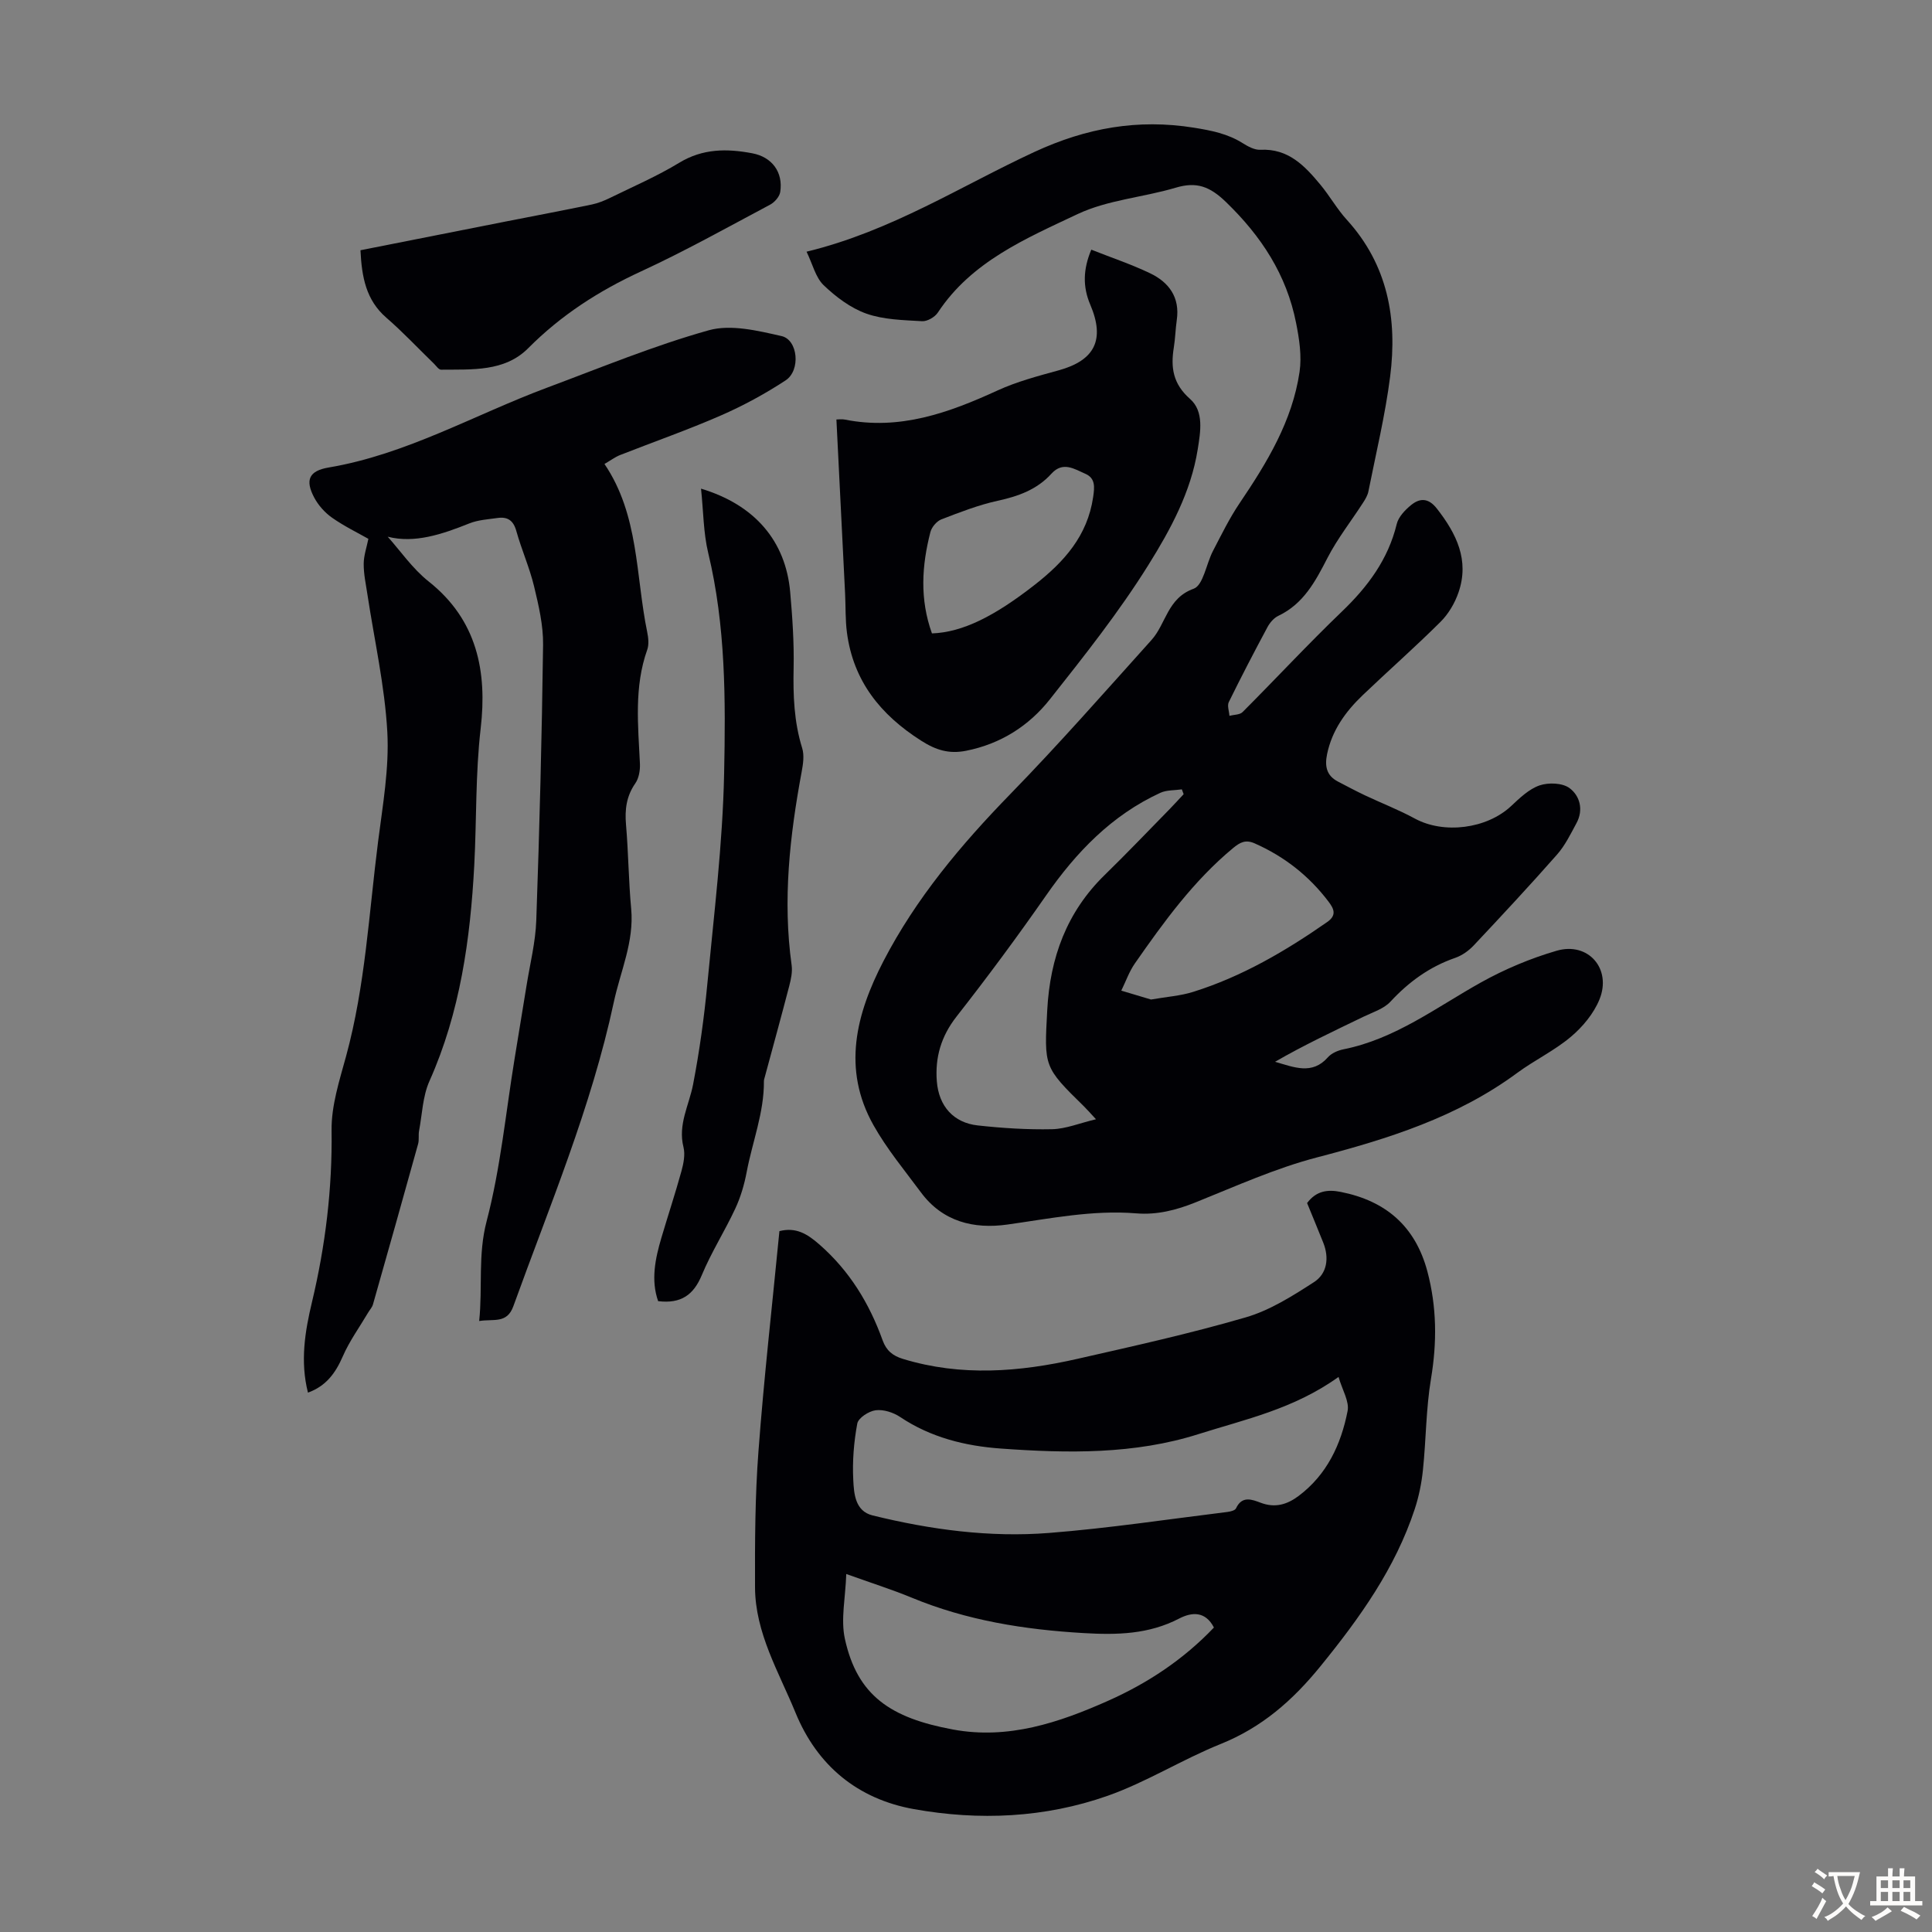 <svg enable-background="new 0 0 400 400" viewBox="0 0 400 400" xmlns="http://www.w3.org/2000/svg"><rect x="0" y="0" width="400" height="400" fill="#808080" stroke="none"/><g fill="#010105"><path d="m166.99 52.11c17.61-4.28 31.92-13.59 47.17-20.65 10.78-4.99 21.43-6.88 33.05-5.02 3.59.58 6.96 1.24 10.06 3.19 1.1.69 2.47 1.44 3.67 1.38 5.81-.3 9.22 3.35 12.46 7.26 1.92 2.32 3.42 5.01 5.44 7.23 8.51 9.35 10.5 20.54 8.97 32.5-1.02 7.96-2.92 15.82-4.49 23.71-.16.83-.63 1.63-1.1 2.35-2.46 3.82-5.31 7.43-7.38 11.45-2.5 4.86-4.95 9.51-10.19 12-.92.44-1.75 1.42-2.25 2.36-2.75 5.12-5.43 10.28-7.99 15.49-.37.74.07 1.88.13 2.84.93-.24 2.15-.19 2.73-.78 6.88-6.89 13.51-14.04 20.53-20.78 5.37-5.15 9.59-10.79 11.38-18.15.35-1.46 1.7-2.88 2.93-3.89 1.86-1.53 3.64-1.54 5.39.71 4.05 5.19 6.76 10.68 4.47 17.34-.76 2.22-2.09 4.48-3.75 6.12-5.23 5.21-10.79 10.09-16.13 15.2-3.51 3.37-6.31 7.23-7.33 12.16-.51 2.46-.15 4.43 2.22 5.67 1.87.98 3.74 1.97 5.65 2.88 3.41 1.61 6.96 2.98 10.27 4.78 6.02 3.28 14.91 2.16 19.97-2.58 1.77-1.66 3.68-3.51 5.88-4.27 1.84-.63 4.73-.53 6.19.55 2.17 1.6 2.95 4.51 1.45 7.27-1.21 2.24-2.36 4.62-4.03 6.51-5.62 6.38-11.42 12.61-17.25 18.81-1.03 1.09-2.4 2.07-3.81 2.56-5.32 1.84-9.62 4.97-13.43 9.08-1.38 1.49-3.67 2.19-5.61 3.13-6.15 2.97-12.32 5.87-18.27 9.31 3.92 1.13 7.67 2.77 10.92-.91.75-.86 2.08-1.44 3.24-1.67 10.72-2.14 19.24-8.7 28.49-13.86 4.92-2.74 10.25-4.98 15.65-6.55 6.53-1.9 11.45 3.74 8.86 10.09-1.19 2.92-3.48 5.68-5.93 7.74-3.39 2.86-7.53 4.83-11.12 7.48-12.42 9.16-26.69 13.63-41.4 17.47-8.6 2.24-16.84 5.97-25.13 9.3-4.02 1.62-8.01 2.65-12.36 2.29-9.01-.73-17.79 1.08-26.64 2.32-6.96.98-13.41-.59-17.9-6.66-3.39-4.57-7.07-9-9.84-13.94-6.52-11.61-3.59-22.98 2.07-33.92 6.75-13.03 16.06-24.11 26.27-34.6 10.06-10.33 19.59-21.18 29.24-31.91 3.02-3.36 3.28-8.66 8.72-10.61 2-.72 2.61-5.16 4-7.82 1.74-3.34 3.41-6.77 5.51-9.88 5.67-8.39 10.92-17 12.42-27.2.48-3.28-.06-6.82-.72-10.13-1.96-9.95-7.18-17.94-14.49-25.01-3.35-3.24-6.08-4.29-10.43-2.99-6.74 2.01-14.1 2.52-20.35 5.48-10.68 5.05-21.92 9.8-28.89 20.36-.62.95-2.2 1.87-3.28 1.8-3.88-.23-7.95-.3-11.54-1.57-3.26-1.16-6.32-3.47-8.86-5.91-1.64-1.59-2.25-4.31-3.51-6.91zm78.07 112.32c-.12-.33-.25-.67-.37-1-1.5.22-3.15.11-4.47.72-10.06 4.64-17.4 12.28-23.65 21.26-5.94 8.53-12.13 16.89-18.54 25.07-3.19 4.08-4.46 8.46-4.07 13.4.41 5.16 3.47 8.58 8.48 9.13 5.1.56 10.26.89 15.38.78 2.85-.06 5.67-1.25 9.09-2.06-1.28-1.38-1.85-2.04-2.47-2.65-8.38-8.21-8.25-8.2-7.62-19.96.58-10.83 4.02-20.29 11.91-27.98 4.56-4.45 8.97-9.07 13.43-13.62.98-1.01 1.93-2.06 2.9-3.09zm-6.76 42.51c3.25-.57 6.08-.75 8.72-1.58 10.1-3.16 19.13-8.45 27.77-14.47 2.07-1.44 1.32-2.82.28-4.2-4.05-5.36-9.17-9.37-15.33-12.09-1.84-.81-2.99-.22-4.44.98-8.18 6.78-14.33 15.27-20.33 23.88-1.19 1.7-1.89 3.75-2.82 5.64 2.17.65 4.34 1.3 6.15 1.84z"/><path d="m161.37 254.89c3.38-.85 5.69.5 8.28 2.77 6.26 5.48 10.34 12.2 13.1 19.87.75 2.08 2.08 3.18 4.2 3.82 12.06 3.68 24.13 2.71 36.14-.02 11.66-2.65 23.35-5.24 34.81-8.58 5.02-1.46 9.71-4.43 14.16-7.31 2.7-1.75 3.17-4.99 1.91-8.15-1.11-2.78-2.26-5.55-3.35-8.21 1.91-2.56 4.28-2.85 7-2.3 9.32 1.86 15.41 7.12 17.9 16.44 1.96 7.38 2.01 14.71.75 22.25-1.04 6.22-1.01 12.61-1.67 18.91-.28 2.71-.84 5.46-1.69 8.05-4.05 12.29-11.38 22.53-19.49 32.51-5.8 7.14-12.17 12.71-20.73 16.15-7.95 3.2-15.33 7.88-23.39 10.72-12.98 4.56-26.56 5.17-40.08 2.75-11.67-2.09-20.03-9.01-24.52-19.97-3.45-8.42-8.35-16.5-8.38-25.98-.03-9.38 0-18.79.71-28.13 1.13-15.13 2.85-30.24 4.34-45.59zm115.76 30.19c-9.29 6.66-19.35 8.78-28.97 11.83-13.31 4.23-27.14 3.99-40.91 3-7.42-.53-14.54-2.29-20.89-6.54-1.41-.94-3.44-1.6-5.07-1.39-1.41.18-3.58 1.58-3.8 2.75-.71 3.82-1.03 7.79-.83 11.67.14 2.85.38 6.46 3.99 7.35 12 2.95 24.23 4.6 36.55 3.63 12.35-.97 24.64-2.84 36.95-4.35.62-.08 1.55-.31 1.75-.74 1.25-2.67 3.28-1.85 5.12-1.16 2.96 1.12 5.45.38 7.83-1.4 5.88-4.41 8.79-10.66 10.15-17.57.41-2-1.1-4.39-1.87-7.08zm-25.8 51.88c-1.78-3.44-4.6-3.2-7.19-1.86-6.32 3.28-12.85 3.42-19.82 3.01-12.27-.72-24.16-2.61-35.56-7.33-4.09-1.69-8.34-3.03-13.55-4.9-.16 4.91-1.17 9.36-.29 13.41 2.58 11.8 9.48 16.4 22.4 18.79 11.41 2.11 21.9-1.41 32.1-5.95 8.22-3.66 15.62-8.56 21.91-15.17z"/><path d="m80.27 111.12c2.61 2.91 5.13 6.61 8.47 9.26 10.08 7.98 12.14 18.7 10.78 30.43-1.1 9.46-.83 18.93-1.33 28.36-.81 15.2-2.91 30.42-9.28 44.66-1.4 3.14-1.5 6.86-2.15 10.32-.16.87.04 1.83-.19 2.67-3.08 11.09-6.2 22.17-9.35 33.24-.17.61-.66 1.12-.99 1.68-1.78 3.01-3.87 5.89-5.26 9.08-1.5 3.45-3.44 6.14-7.21 7.51-1.64-6.47-.62-12.67.83-18.74 2.79-11.71 4.22-23.47 4.06-35.55-.07-5.12 1.63-10.34 3.01-15.39 3.97-14.56 4.72-29.57 6.62-44.42.96-7.54 2.32-15.18 1.91-22.69-.53-9.54-2.68-18.98-4.12-28.47-.32-2.1-.78-4.21-.77-6.32 0-1.69.6-3.37.97-5.19-2.15-1.22-4.97-2.59-7.5-4.36-1.5-1.05-2.87-2.58-3.72-4.19-1.93-3.65-1.07-5.53 3-6.22 16.11-2.72 30.18-10.92 45.22-16.53 11.1-4.14 22.09-8.69 33.47-11.88 4.58-1.28 10.16.09 15.07 1.2 3.41.77 3.99 7.09.86 9.16-4.26 2.8-8.8 5.26-13.47 7.3-6.83 2.98-13.89 5.45-20.84 8.18-1.01.4-1.91 1.09-3.21 1.84 7.18 10.6 6.43 23.09 8.85 34.82.24 1.18.39 2.56 0 3.65-2.75 7.74-1.88 15.67-1.51 23.59.06 1.36-.21 3-.96 4.07-1.85 2.66-2.19 5.43-1.92 8.56.5 5.8.53 11.63 1.07 17.42.63 6.82-2.23 12.92-3.6 19.32-4.65 21.74-13.29 42.16-20.8 62.96-1.33 3.67-4.1 2.57-7.07 3.05.73-7.04-.29-13.68 1.54-20.66 2.88-10.97 3.95-22.4 5.79-33.64.82-5.04 1.66-10.08 2.47-15.12.72-4.5 1.86-8.99 2.02-13.51.67-19.01 1.16-38.04 1.41-57.06.05-4.03-.91-8.13-1.86-12.09-.94-3.9-2.6-7.61-3.68-11.48-.6-2.17-1.79-2.99-3.86-2.7-1.98.28-4.06.4-5.88 1.13-5.67 2.27-11.34 4.17-16.89 2.75z"/><path d="m173.17 86.85c.44 0 1.12-.11 1.75.02 11.35 2.27 21.51-1.4 31.59-6.02 4.03-1.85 8.4-3 12.69-4.18 7.45-2.06 9.63-6.31 6.53-13.59-1.6-3.75-1.48-7.34.21-11.39 4.11 1.63 8.24 3.01 12.14 4.87 3.93 1.87 6.24 4.99 5.56 9.69-.27 1.88-.31 3.79-.61 5.67-.67 4.14-.21 7.53 3.35 10.67 2.93 2.58 2.17 6.81 1.59 10.47-1.4 8.8-5.64 16.6-10.2 23.9-6.07 9.73-13.26 18.8-20.39 27.81-4.37 5.53-10.21 9.25-17.36 10.67-3.53.7-6.24-.13-9.32-2.1-8.4-5.35-14.03-12.34-15.35-22.37-.35-2.65-.25-5.35-.38-8.03-.59-11.94-1.19-23.86-1.8-36.09zm19.78 44.29c6.34-.22 12.98-3.57 21.3-10.08 6.07-4.75 10.89-10.11 12.07-18.12.31-2.1.5-3.93-1.62-4.85-2.24-.98-4.64-2.63-7-.03-2.99 3.3-6.86 4.69-11.14 5.62-3.98.87-7.84 2.38-11.66 3.85-.97.38-2 1.6-2.27 2.63-1.78 6.92-2.24 13.86.32 20.98z"/><path d="m145.14 101.17c11.15 3.35 17.53 10.86 18.46 21.41.46 5.23.82 10.5.71 15.74-.12 5.63.08 11.13 1.77 16.56.47 1.5.19 3.34-.11 4.95-2.46 13.25-3.95 26.53-2.07 40.01.19 1.38-.13 2.89-.49 4.27-1.63 6.27-3.35 12.51-5.04 18.77-.09.32-.21.66-.21.98.05 6.5-2.39 12.54-3.57 18.81-.49 2.58-1.25 5.18-2.36 7.56-2.17 4.66-4.96 9.03-6.93 13.77-1.71 4.11-4.31 5.96-9.04 5.39-1.52-4.33-.62-8.75.68-13.14 1.36-4.6 2.87-9.15 4.14-13.76.44-1.59.81-3.44.43-4.97-1.19-4.71 1.16-8.7 1.99-13.02 1.32-6.88 2.29-13.85 2.95-20.82 1.38-14.48 3.17-28.97 3.47-43.48.32-15.26.34-30.64-3.29-45.71-1.01-4.2-.99-8.62-1.49-13.32z"/><path d="m74.63 51.81c10.35-2.05 20.42-4.04 30.49-6.03 5.8-1.14 11.62-2.24 17.41-3.44 1.29-.27 2.56-.78 3.75-1.36 4.81-2.36 9.77-4.5 14.33-7.27 4.89-2.98 9.91-2.97 15.16-1.97 4.06.77 6.4 3.9 5.77 8-.15.98-1.16 2.13-2.09 2.63-8.86 4.71-17.63 9.62-26.73 13.82-8.74 4.03-16.55 9.05-23.37 15.91-4.88 4.91-11.67 4.37-18.03 4.44-.49.01-1-.78-1.47-1.24-3.28-3.18-6.41-6.53-9.86-9.52-4.21-3.65-5.09-8.4-5.36-13.97z"/></g><path d="m377.9 391.2c-.2.3-.4.5-.6.8-.7-.6-1.4-1-2.2-1.5.2-.3.4-.5.5-.8.6.4 1.4.8 2.3 1.5zm-1.8 6.1c-.2-.2-.5-.4-.9-.6.4-.6.8-1.2 1.2-1.9s.7-1.3.9-1.9c.3.3.5.5.8.7-.7 1.3-1.4 2.6-2 3.7zm2.2-9c-.3.3-.5.5-.6.8-.6-.6-1.3-1.1-2-1.5.3-.3.5-.5.6-.7.6.5 1.3.9 2 1.4zm.3.2v-.9h2 4.5c-.3 1.3-.6 2.5-1 3.6s-.9 2.1-1.4 3c.4.5 1 1 1.6 1.4s1.2.8 1.9 1.1c-.3.2-.5.4-.8.8-.4-.3-1-.7-1.6-1.2s-1.2-1.1-1.6-1.6c-.5.6-1.1 1.1-1.7 1.6s-1.4.9-2.1 1.4c-.1-.3-.3-.5-.7-.8.6-.2 1.2-.5 1.9-1s1.4-1.1 2-1.8c-.5-.8-.9-1.6-1.2-2.5s-.6-2-.8-3.2c-.4.1-.7.1-1 .1zm2.5 2.7c.3 1 .7 1.7 1 2.2.3-.5.6-1.1 1-2s.6-1.9.9-3h-3.2-.4c.1.9.3 1.8.7 2.8z" fill="#fcfbfa"/><path d="m396.5 388.5v1.5 3.6h1.5v.9c-.4 0-1 0-1.7 0h-7.9c-.5 0-.9 0-1.2 0v-.9h1.3v-3.5c0-.7 0-1.2 0-1.6h2.4c0-.8 0-1.4 0-1.7h1c0 .3-.1.8-.1 1.7h1.5c0-.8 0-1.4 0-1.7h1c0 .3-.1.9-.1 1.7zm-8.2 9.2c-.2-.3-.5-.5-.8-.8.8-.3 1.4-.6 1.9-.9s1-.7 1.4-1.1c.3.3.6.5.9.8-1.6 1-2.8 1.6-3.4 2zm2.6-6.8v-1.6h-1.5v1.6zm0 2.7v-1.9h-1.5v1.9zm2.4-2.7v-1.6h-1.5v1.6zm0 2.7v-1.9h-1.5v1.9zm.2 2 .7-.8c.4.2.9.5 1.6.8s1.3.7 1.8 1c-.3.3-.5.5-.8.8-.4-.3-1.5-1-3.3-1.8zm2-4.7v-1.6h-1.4v1.6zm0 2.7v-1.9h-1.4v1.9z" fill="#fcfbfa"/></svg>